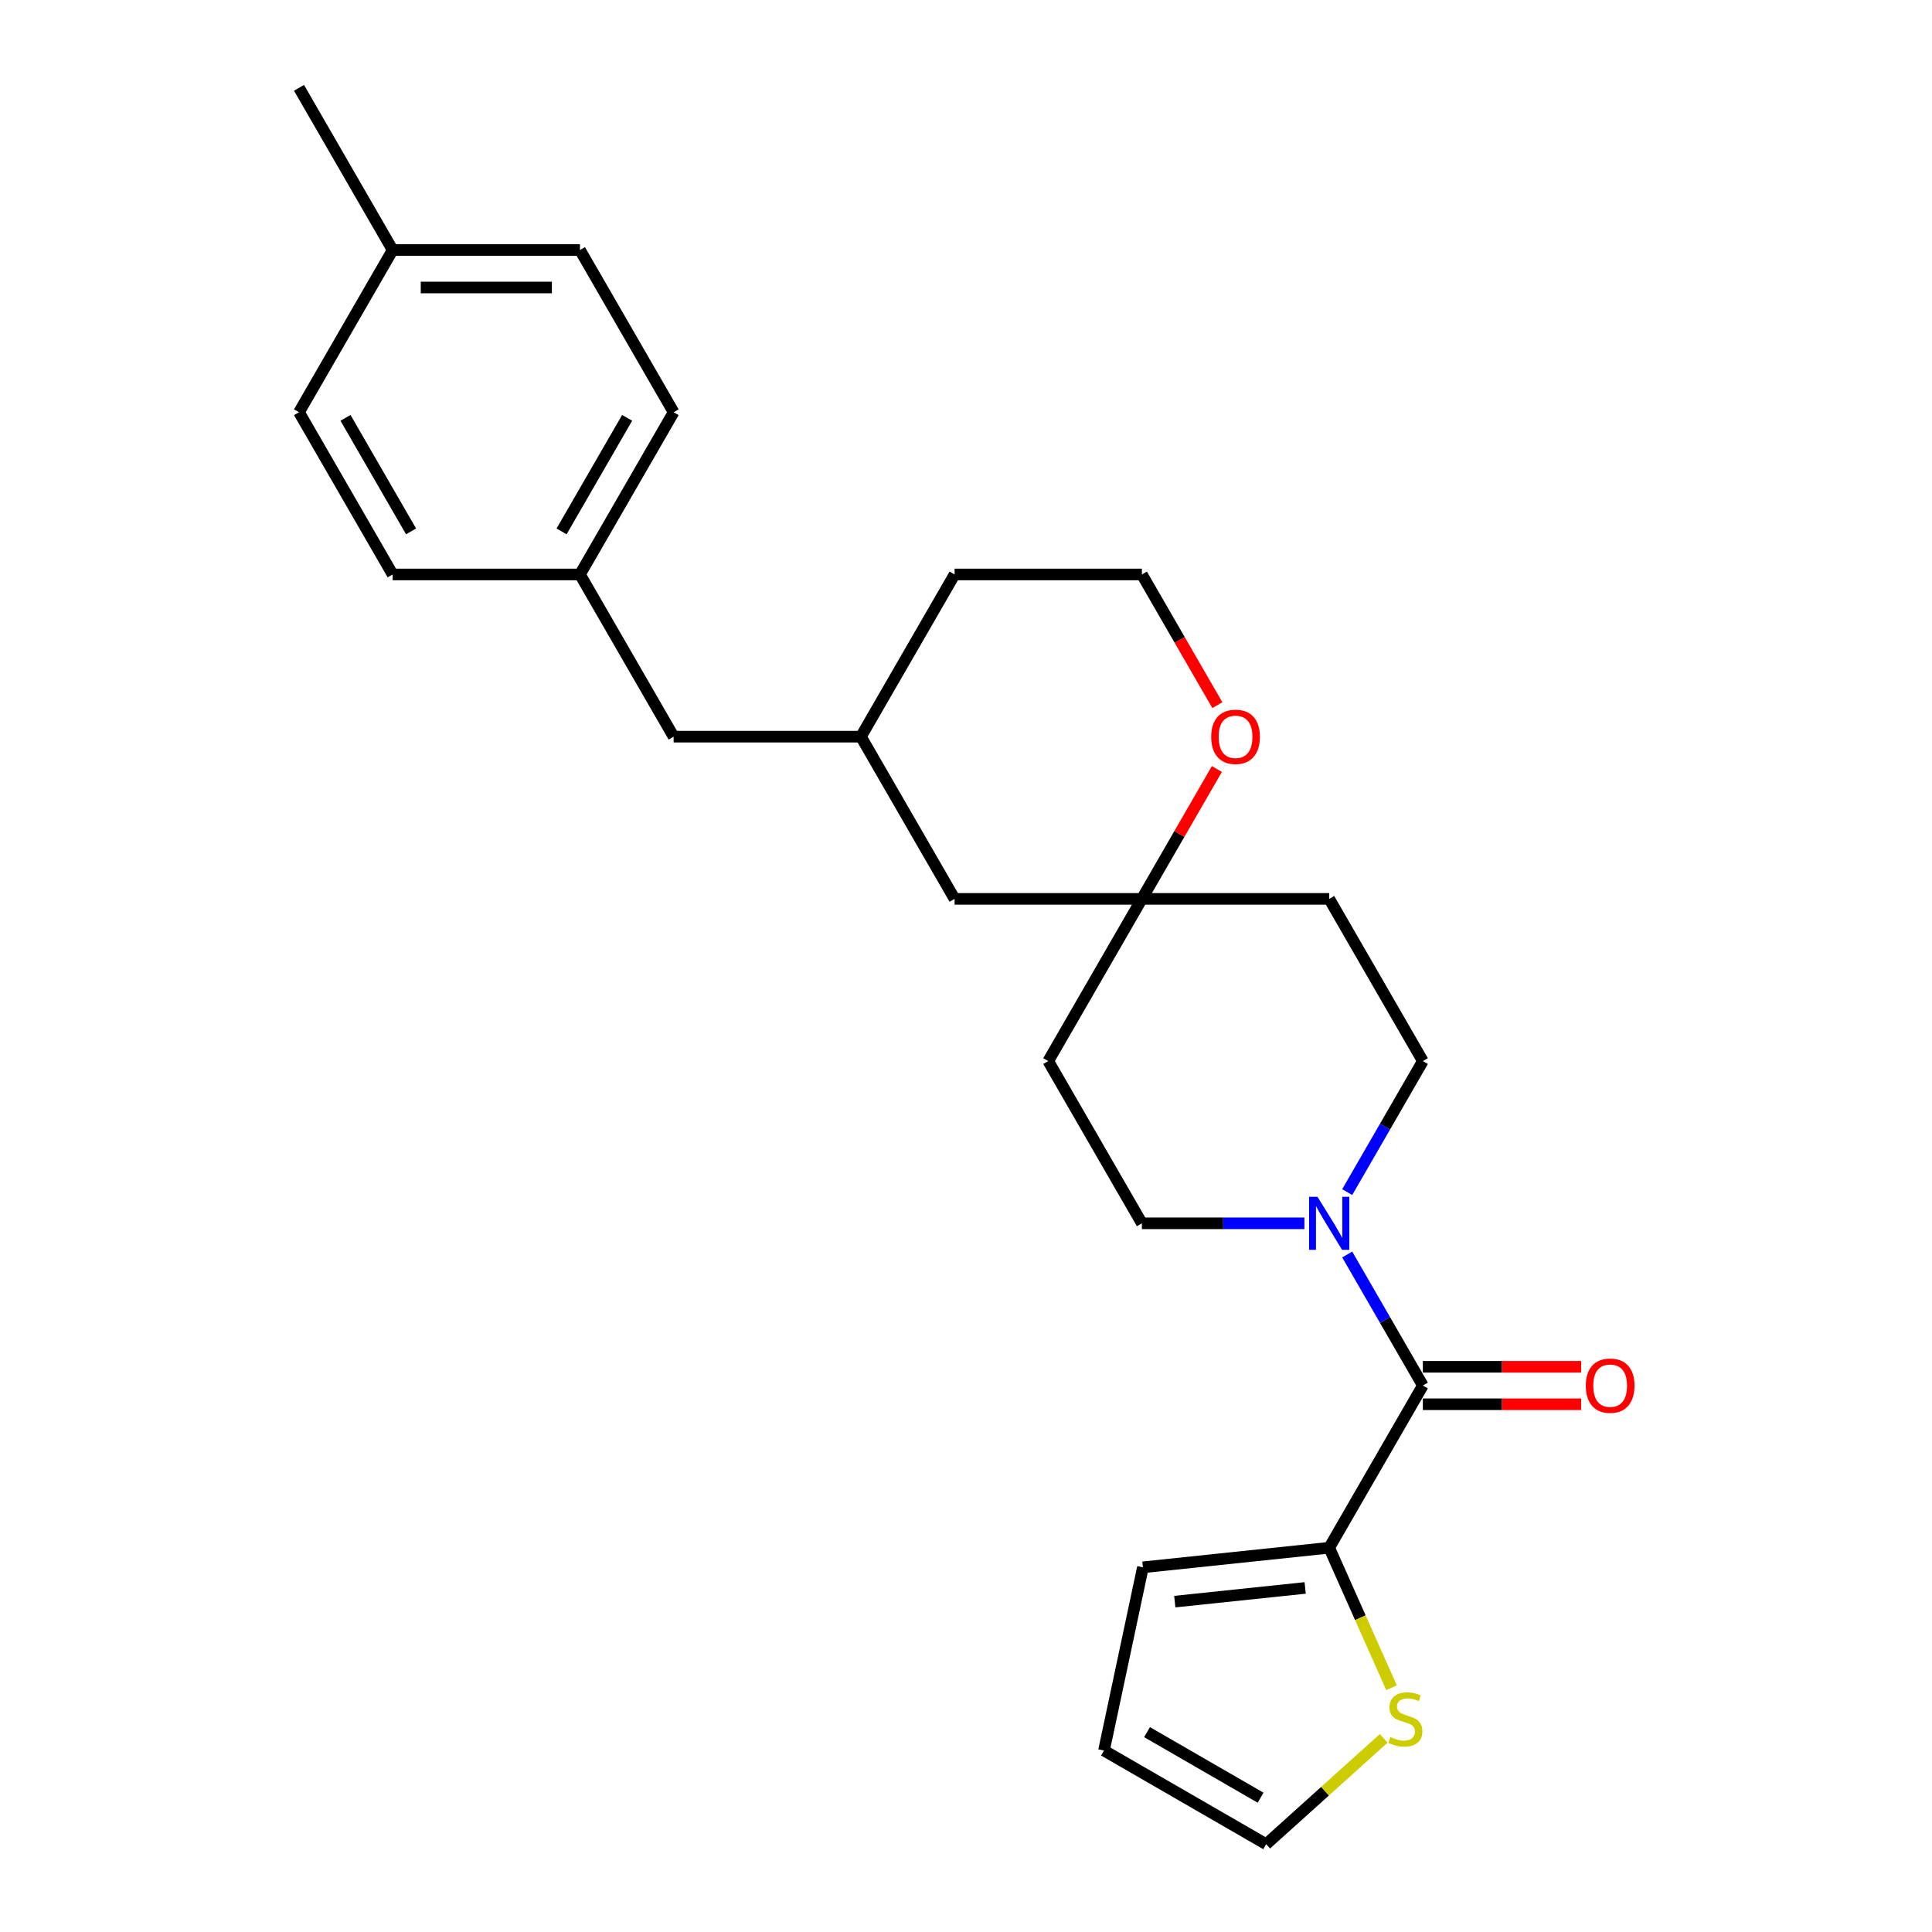 <?xml version='1.0' encoding='iso-8859-1'?>
<svg version='1.1' baseProfile='full'
              xmlns='http://www.w3.org/2000/svg'
                      xmlns:rdkit='http://www.rdkit.org/xml'
                      xmlns:xlink='http://www.w3.org/1999/xlink'
                  xml:space='preserve'
width='1000px' height='1000px' viewBox='0 0 1000 1000'>
<!-- END OF HEADER -->
<rect style='opacity:1.0;fill:#FFFFFF;stroke:none' width='1000' height='1000' x='0' y='0'> </rect>
<path class='bond-0' d='M 736.466,717.144 L 716.891,683.239' style='fill:none;fill-rule:evenodd;stroke:#000000;stroke-width:6px;stroke-linecap:butt;stroke-linejoin:miter;stroke-opacity:1' />
<path class='bond-0' d='M 716.891,683.239 L 697.316,649.335' style='fill:none;fill-rule:evenodd;stroke:#0000FF;stroke-width:6px;stroke-linecap:butt;stroke-linejoin:miter;stroke-opacity:1' />
<path class='bond-1' d='M 736.466,717.144 L 687.991,801.105' style='fill:none;fill-rule:evenodd;stroke:#000000;stroke-width:6px;stroke-linecap:butt;stroke-linejoin:miter;stroke-opacity:1' />
<path class='bond-7' d='M 736.466,726.839 L 777.427,726.839' style='fill:none;fill-rule:evenodd;stroke:#000000;stroke-width:6px;stroke-linecap:butt;stroke-linejoin:miter;stroke-opacity:1' />
<path class='bond-7' d='M 777.427,726.839 L 818.389,726.839' style='fill:none;fill-rule:evenodd;stroke:#FF0000;stroke-width:6px;stroke-linecap:butt;stroke-linejoin:miter;stroke-opacity:1' />
<path class='bond-7' d='M 736.466,707.449 L 777.427,707.449' style='fill:none;fill-rule:evenodd;stroke:#000000;stroke-width:6px;stroke-linecap:butt;stroke-linejoin:miter;stroke-opacity:1' />
<path class='bond-7' d='M 777.427,707.449 L 818.389,707.449' style='fill:none;fill-rule:evenodd;stroke:#FF0000;stroke-width:6px;stroke-linecap:butt;stroke-linejoin:miter;stroke-opacity:1' />
<path class='bond-4' d='M 697.316,617.031 L 716.891,583.126' style='fill:none;fill-rule:evenodd;stroke:#0000FF;stroke-width:6px;stroke-linecap:butt;stroke-linejoin:miter;stroke-opacity:1' />
<path class='bond-4' d='M 716.891,583.126 L 736.466,549.222' style='fill:none;fill-rule:evenodd;stroke:#000000;stroke-width:6px;stroke-linecap:butt;stroke-linejoin:miter;stroke-opacity:1' />
<path class='bond-5' d='M 675.155,633.183 L 633.098,633.183' style='fill:none;fill-rule:evenodd;stroke:#0000FF;stroke-width:6px;stroke-linecap:butt;stroke-linejoin:miter;stroke-opacity:1' />
<path class='bond-5' d='M 633.098,633.183 L 591.041,633.183' style='fill:none;fill-rule:evenodd;stroke:#000000;stroke-width:6px;stroke-linecap:butt;stroke-linejoin:miter;stroke-opacity:1' />
<path class='bond-2' d='M 687.991,801.105 L 704.12,837.333' style='fill:none;fill-rule:evenodd;stroke:#000000;stroke-width:6px;stroke-linecap:butt;stroke-linejoin:miter;stroke-opacity:1' />
<path class='bond-2' d='M 704.12,837.333 L 720.25,873.56' style='fill:none;fill-rule:evenodd;stroke:#CCCC00;stroke-width:6px;stroke-linecap:butt;stroke-linejoin:miter;stroke-opacity:1' />
<path class='bond-8' d='M 687.991,801.105 L 591.572,811.239' style='fill:none;fill-rule:evenodd;stroke:#000000;stroke-width:6px;stroke-linecap:butt;stroke-linejoin:miter;stroke-opacity:1' />
<path class='bond-8' d='M 675.555,821.909 L 608.062,829.003' style='fill:none;fill-rule:evenodd;stroke:#000000;stroke-width:6px;stroke-linecap:butt;stroke-linejoin:miter;stroke-opacity:1' />
<path class='bond-9' d='M 716.197,899.782 L 685.787,927.164' style='fill:none;fill-rule:evenodd;stroke:#CCCC00;stroke-width:6px;stroke-linecap:butt;stroke-linejoin:miter;stroke-opacity:1' />
<path class='bond-9' d='M 685.787,927.164 L 655.376,954.545' style='fill:none;fill-rule:evenodd;stroke:#000000;stroke-width:6px;stroke-linecap:butt;stroke-linejoin:miter;stroke-opacity:1' />
<path class='bond-3' d='M 591.041,465.26 L 542.566,549.222' style='fill:none;fill-rule:evenodd;stroke:#000000;stroke-width:6px;stroke-linecap:butt;stroke-linejoin:miter;stroke-opacity:1' />
<path class='bond-6' d='M 591.041,465.26 L 610.448,431.647' style='fill:none;fill-rule:evenodd;stroke:#000000;stroke-width:6px;stroke-linecap:butt;stroke-linejoin:miter;stroke-opacity:1' />
<path class='bond-6' d='M 610.448,431.647 L 629.855,398.033' style='fill:none;fill-rule:evenodd;stroke:#FF0000;stroke-width:6px;stroke-linecap:butt;stroke-linejoin:miter;stroke-opacity:1' />
<path class='bond-13' d='M 591.041,465.26 L 494.091,465.26' style='fill:none;fill-rule:evenodd;stroke:#000000;stroke-width:6px;stroke-linecap:butt;stroke-linejoin:miter;stroke-opacity:1' />
<path class='bond-26' d='M 591.041,465.26 L 687.991,465.26' style='fill:none;fill-rule:evenodd;stroke:#000000;stroke-width:6px;stroke-linecap:butt;stroke-linejoin:miter;stroke-opacity:1' />
<path class='bond-11' d='M 736.466,549.222 L 687.991,465.26' style='fill:none;fill-rule:evenodd;stroke:#000000;stroke-width:6px;stroke-linecap:butt;stroke-linejoin:miter;stroke-opacity:1' />
<path class='bond-10' d='M 591.041,633.183 L 542.566,549.222' style='fill:none;fill-rule:evenodd;stroke:#000000;stroke-width:6px;stroke-linecap:butt;stroke-linejoin:miter;stroke-opacity:1' />
<path class='bond-17' d='M 630.101,364.992 L 610.571,331.165' style='fill:none;fill-rule:evenodd;stroke:#FF0000;stroke-width:6px;stroke-linecap:butt;stroke-linejoin:miter;stroke-opacity:1' />
<path class='bond-17' d='M 610.571,331.165 L 591.041,297.338' style='fill:none;fill-rule:evenodd;stroke:#000000;stroke-width:6px;stroke-linecap:butt;stroke-linejoin:miter;stroke-opacity:1' />
<path class='bond-12' d='M 591.572,811.239 L 571.415,906.07' style='fill:none;fill-rule:evenodd;stroke:#000000;stroke-width:6px;stroke-linecap:butt;stroke-linejoin:miter;stroke-opacity:1' />
<path class='bond-25' d='M 655.376,954.545 L 571.415,906.07' style='fill:none;fill-rule:evenodd;stroke:#000000;stroke-width:6px;stroke-linecap:butt;stroke-linejoin:miter;stroke-opacity:1' />
<path class='bond-25' d='M 652.477,930.482 L 593.704,896.549' style='fill:none;fill-rule:evenodd;stroke:#000000;stroke-width:6px;stroke-linecap:butt;stroke-linejoin:miter;stroke-opacity:1' />
<path class='bond-14' d='M 494.091,465.26 L 445.616,381.299' style='fill:none;fill-rule:evenodd;stroke:#000000;stroke-width:6px;stroke-linecap:butt;stroke-linejoin:miter;stroke-opacity:1' />
<path class='bond-15' d='M 445.616,381.299 L 348.666,381.299' style='fill:none;fill-rule:evenodd;stroke:#000000;stroke-width:6px;stroke-linecap:butt;stroke-linejoin:miter;stroke-opacity:1' />
<path class='bond-23' d='M 445.616,381.299 L 494.091,297.338' style='fill:none;fill-rule:evenodd;stroke:#000000;stroke-width:6px;stroke-linecap:butt;stroke-linejoin:miter;stroke-opacity:1' />
<path class='bond-16' d='M 348.666,381.299 L 300.191,297.338' style='fill:none;fill-rule:evenodd;stroke:#000000;stroke-width:6px;stroke-linecap:butt;stroke-linejoin:miter;stroke-opacity:1' />
<path class='bond-19' d='M 300.191,297.338 L 203.241,297.338' style='fill:none;fill-rule:evenodd;stroke:#000000;stroke-width:6px;stroke-linecap:butt;stroke-linejoin:miter;stroke-opacity:1' />
<path class='bond-20' d='M 300.191,297.338 L 348.666,213.377' style='fill:none;fill-rule:evenodd;stroke:#000000;stroke-width:6px;stroke-linecap:butt;stroke-linejoin:miter;stroke-opacity:1' />
<path class='bond-20' d='M 290.67,275.049 L 324.602,216.276' style='fill:none;fill-rule:evenodd;stroke:#000000;stroke-width:6px;stroke-linecap:butt;stroke-linejoin:miter;stroke-opacity:1' />
<path class='bond-27' d='M 591.041,297.338 L 494.091,297.338' style='fill:none;fill-rule:evenodd;stroke:#000000;stroke-width:6px;stroke-linecap:butt;stroke-linejoin:miter;stroke-opacity:1' />
<path class='bond-18' d='M 203.241,129.416 L 300.191,129.416' style='fill:none;fill-rule:evenodd;stroke:#000000;stroke-width:6px;stroke-linecap:butt;stroke-linejoin:miter;stroke-opacity:1' />
<path class='bond-18' d='M 217.783,148.806 L 285.648,148.806' style='fill:none;fill-rule:evenodd;stroke:#000000;stroke-width:6px;stroke-linecap:butt;stroke-linejoin:miter;stroke-opacity:1' />
<path class='bond-24' d='M 203.241,129.416 L 154.766,45.455' style='fill:none;fill-rule:evenodd;stroke:#000000;stroke-width:6px;stroke-linecap:butt;stroke-linejoin:miter;stroke-opacity:1' />
<path class='bond-28' d='M 203.241,129.416 L 154.766,213.377' style='fill:none;fill-rule:evenodd;stroke:#000000;stroke-width:6px;stroke-linecap:butt;stroke-linejoin:miter;stroke-opacity:1' />
<path class='bond-22' d='M 203.241,297.338 L 154.766,213.377' style='fill:none;fill-rule:evenodd;stroke:#000000;stroke-width:6px;stroke-linecap:butt;stroke-linejoin:miter;stroke-opacity:1' />
<path class='bond-22' d='M 212.762,275.049 L 178.829,216.276' style='fill:none;fill-rule:evenodd;stroke:#000000;stroke-width:6px;stroke-linecap:butt;stroke-linejoin:miter;stroke-opacity:1' />
<path class='bond-21' d='M 348.666,213.377 L 300.191,129.416' style='fill:none;fill-rule:evenodd;stroke:#000000;stroke-width:6px;stroke-linecap:butt;stroke-linejoin:miter;stroke-opacity:1' />
<path  class='atom-1' d='M 681.922 619.455
L 690.919 633.997
Q 691.811 635.432, 693.246 638.03
Q 694.68 640.628, 694.758 640.784
L 694.758 619.455
L 698.403 619.455
L 698.403 646.911
L 694.642 646.911
L 684.985 631.011
Q 683.861 629.15, 682.659 627.017
Q 681.495 624.884, 681.146 624.225
L 681.146 646.911
L 677.578 646.911
L 677.578 619.455
L 681.922 619.455
' fill='#0000FF'/>
<path  class='atom-3' d='M 719.668 899.097
Q 719.978 899.213, 721.258 899.756
Q 722.538 900.299, 723.934 900.648
Q 725.369 900.958, 726.765 900.958
Q 729.363 900.958, 730.875 899.717
Q 732.388 898.438, 732.388 896.227
Q 732.388 894.715, 731.612 893.784
Q 730.875 892.853, 729.712 892.349
Q 728.549 891.845, 726.61 891.263
Q 724.167 890.526, 722.693 889.828
Q 721.258 889.13, 720.211 887.657
Q 719.203 886.183, 719.203 883.701
Q 719.203 880.25, 721.529 878.117
Q 723.895 875.984, 728.549 875.984
Q 731.729 875.984, 735.335 877.496
L 734.443 880.482
Q 731.147 879.125, 728.665 879.125
Q 725.989 879.125, 724.516 880.25
Q 723.042 881.336, 723.081 883.236
Q 723.081 884.709, 723.817 885.601
Q 724.593 886.493, 725.679 886.997
Q 726.804 887.502, 728.665 888.083
Q 731.147 888.859, 732.621 889.634
Q 734.094 890.41, 735.141 892
Q 736.227 893.551, 736.227 896.227
Q 736.227 900.028, 733.668 902.083
Q 731.147 904.099, 726.92 904.099
Q 724.477 904.099, 722.615 903.556
Q 720.793 903.052, 718.621 902.16
L 719.668 899.097
' fill='#CCCC00'/>
<path  class='atom-7' d='M 626.912 381.377
Q 626.912 374.784, 630.17 371.1
Q 633.427 367.416, 639.516 367.416
Q 645.604 367.416, 648.862 371.1
Q 652.119 374.784, 652.119 381.377
Q 652.119 388.047, 648.823 391.847
Q 645.527 395.609, 639.516 395.609
Q 633.466 395.609, 630.17 391.847
Q 626.912 388.086, 626.912 381.377
M 639.516 392.507
Q 643.704 392.507, 645.953 389.714
Q 648.241 386.884, 648.241 381.377
Q 648.241 375.986, 645.953 373.272
Q 643.704 370.518, 639.516 370.518
Q 635.328 370.518, 633.04 373.233
Q 630.79 375.948, 630.79 381.377
Q 630.79 386.922, 633.04 389.714
Q 635.328 392.507, 639.516 392.507
' fill='#FF0000'/>
<path  class='atom-8' d='M 820.812 717.221
Q 820.812 710.629, 824.07 706.945
Q 827.327 703.261, 833.416 703.261
Q 839.504 703.261, 842.762 706.945
Q 846.019 710.629, 846.019 717.221
Q 846.019 723.892, 842.723 727.692
Q 839.427 731.454, 833.416 731.454
Q 827.366 731.454, 824.07 727.692
Q 820.812 723.93, 820.812 717.221
M 833.416 728.351
Q 837.604 728.351, 839.853 725.559
Q 842.141 722.728, 842.141 717.221
Q 842.141 711.831, 839.853 709.116
Q 837.604 706.363, 833.416 706.363
Q 829.228 706.363, 826.94 709.078
Q 824.69 711.792, 824.69 717.221
Q 824.69 722.767, 826.94 725.559
Q 829.228 728.351, 833.416 728.351
' fill='#FF0000'/>
</svg>
